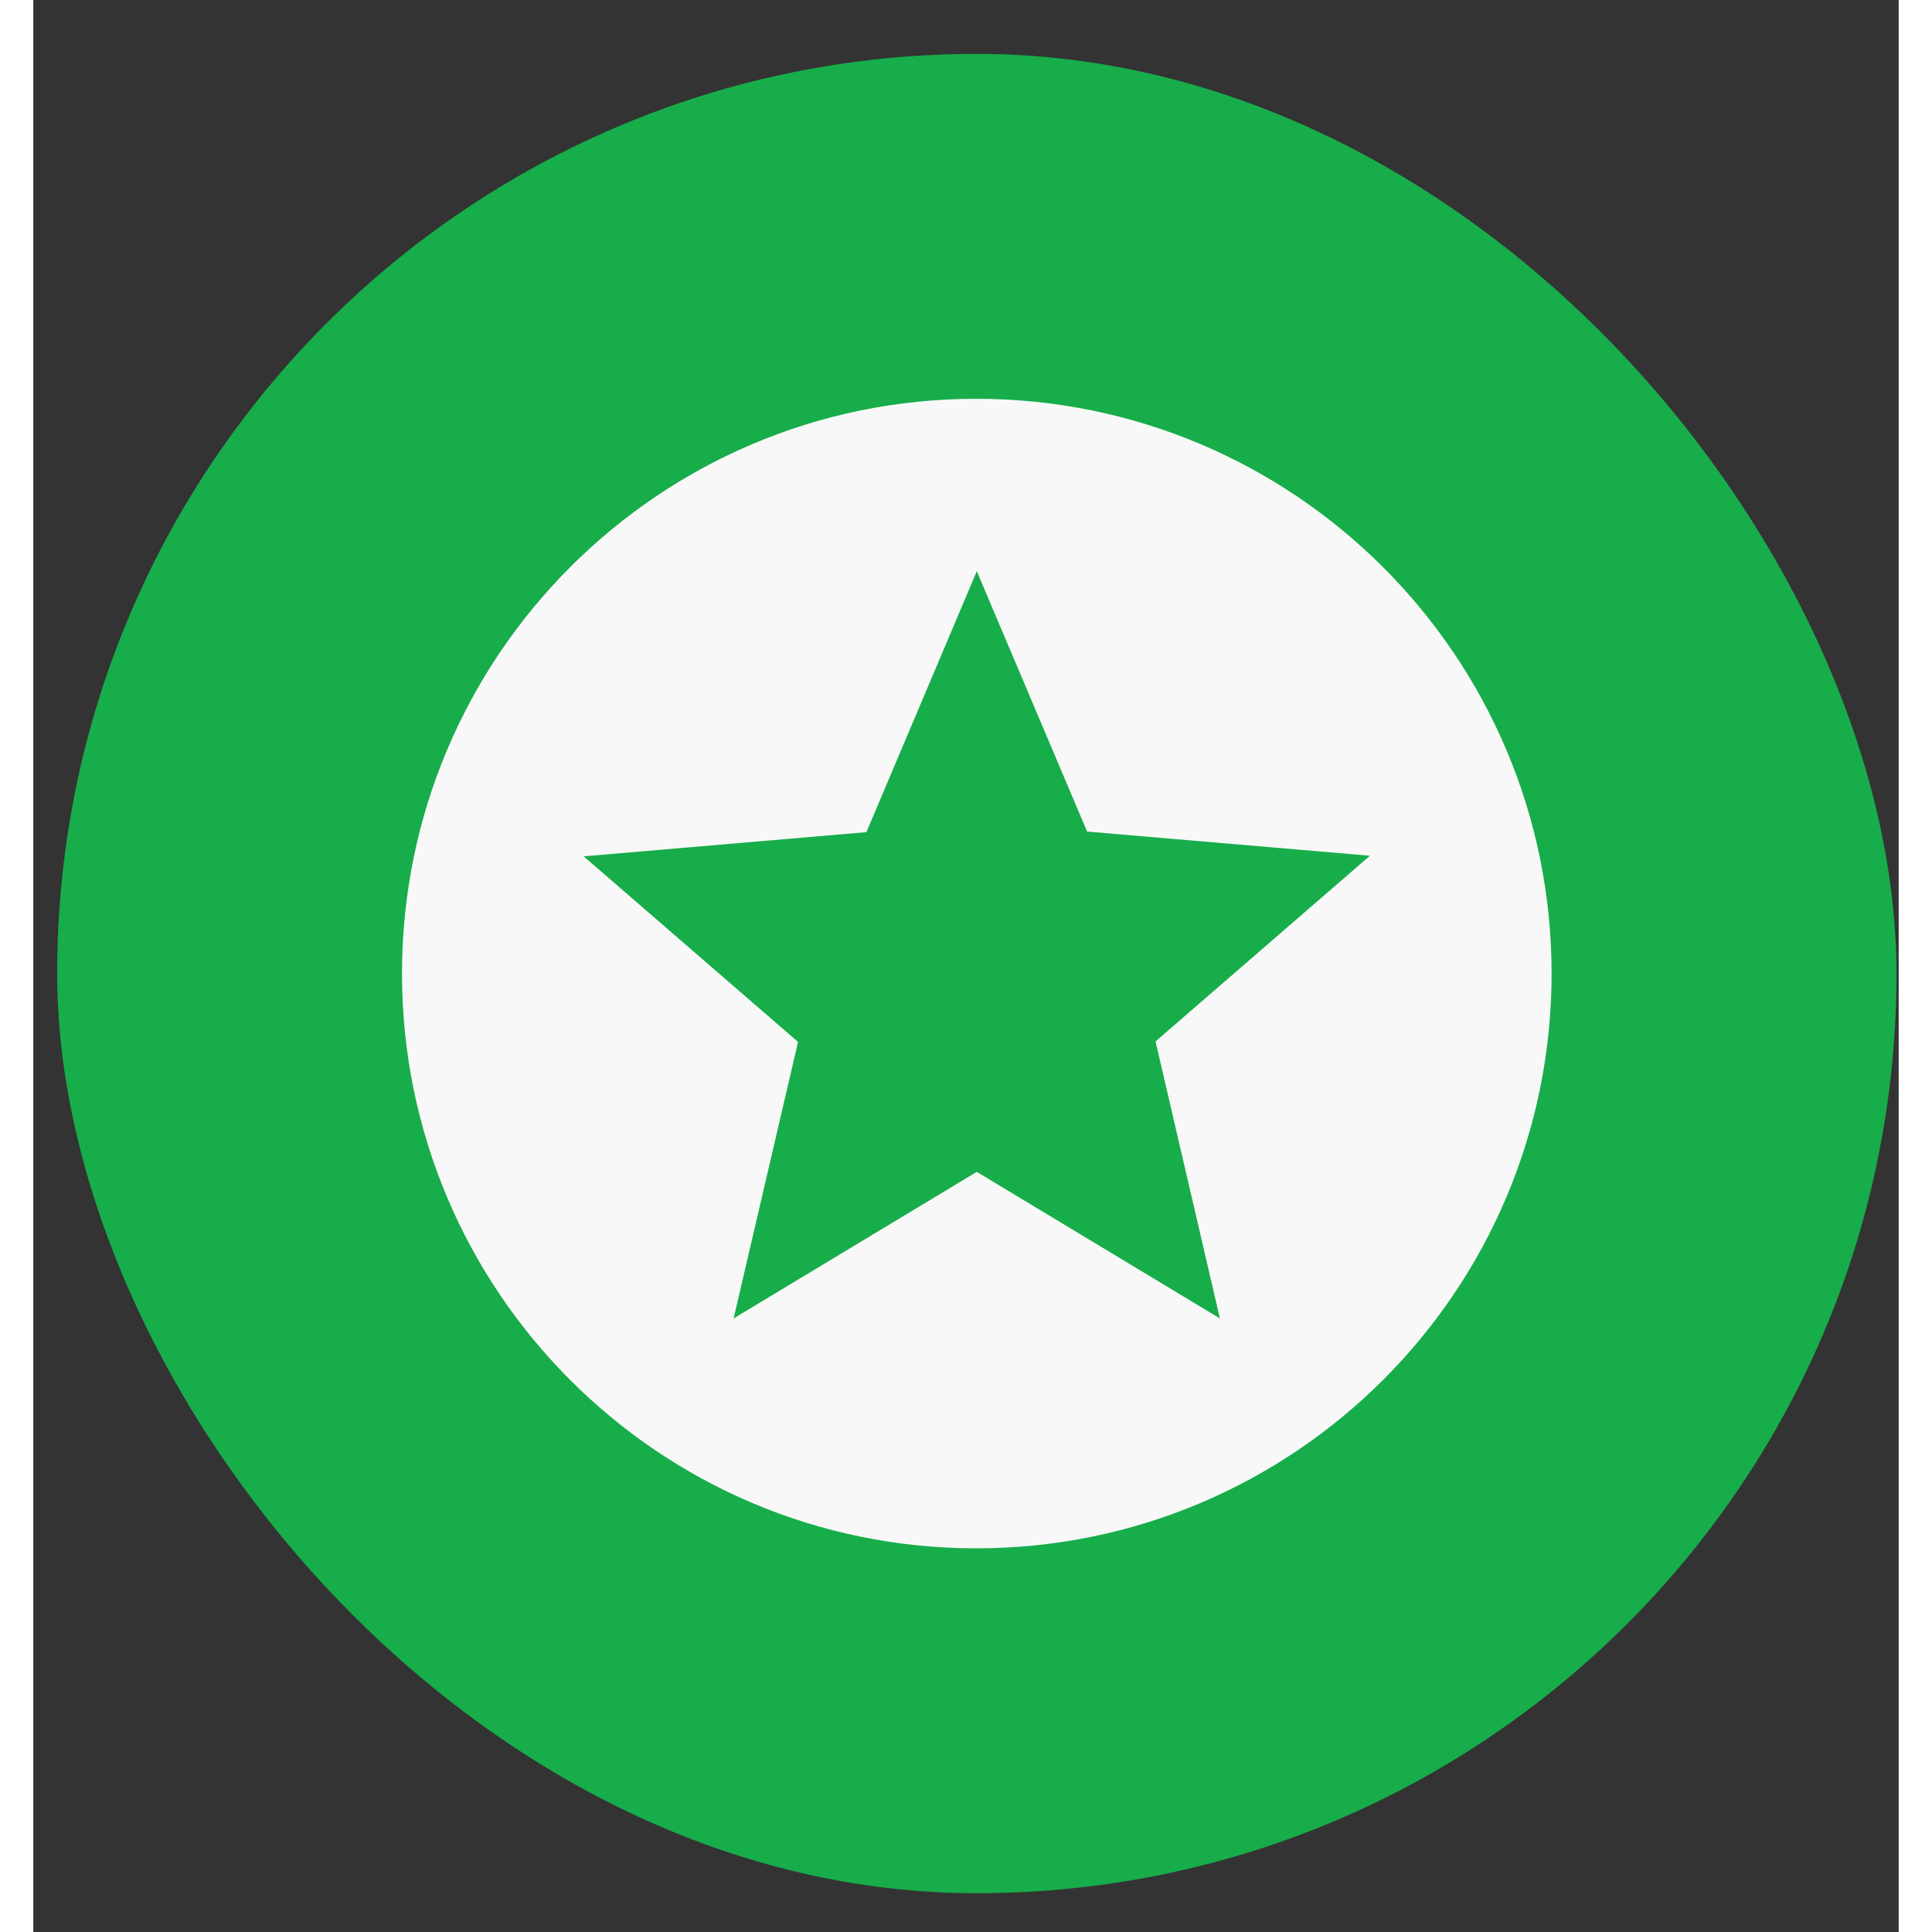 <svg width="32" height="32" viewBox="0 0 28 29" fill="none" xmlns="http://www.w3.org/2000/svg">
<rect x="0" y="0" width="28" height="29" fill="#333333" stroke="none"/>
<rect x="0.358" y="0.809" width="27.609" height="27.609" rx="13.804" fill="#17AD4A"/>
<path d="M14.153 5.986C9.391 5.986 5.534 9.851 5.534 14.614C5.534 19.376 9.391 23.241 14.153 23.241C18.924 23.241 22.79 19.376 22.79 14.614C22.79 9.851 18.924 5.986 14.153 5.986ZM17.811 19.79L14.162 17.59L10.512 19.79L11.479 15.64L8.261 12.854L12.505 12.491L14.162 8.574L15.818 12.482L20.063 12.845L16.845 15.632L17.811 19.79Z" fill="#F8F8F8"/>
</svg>
